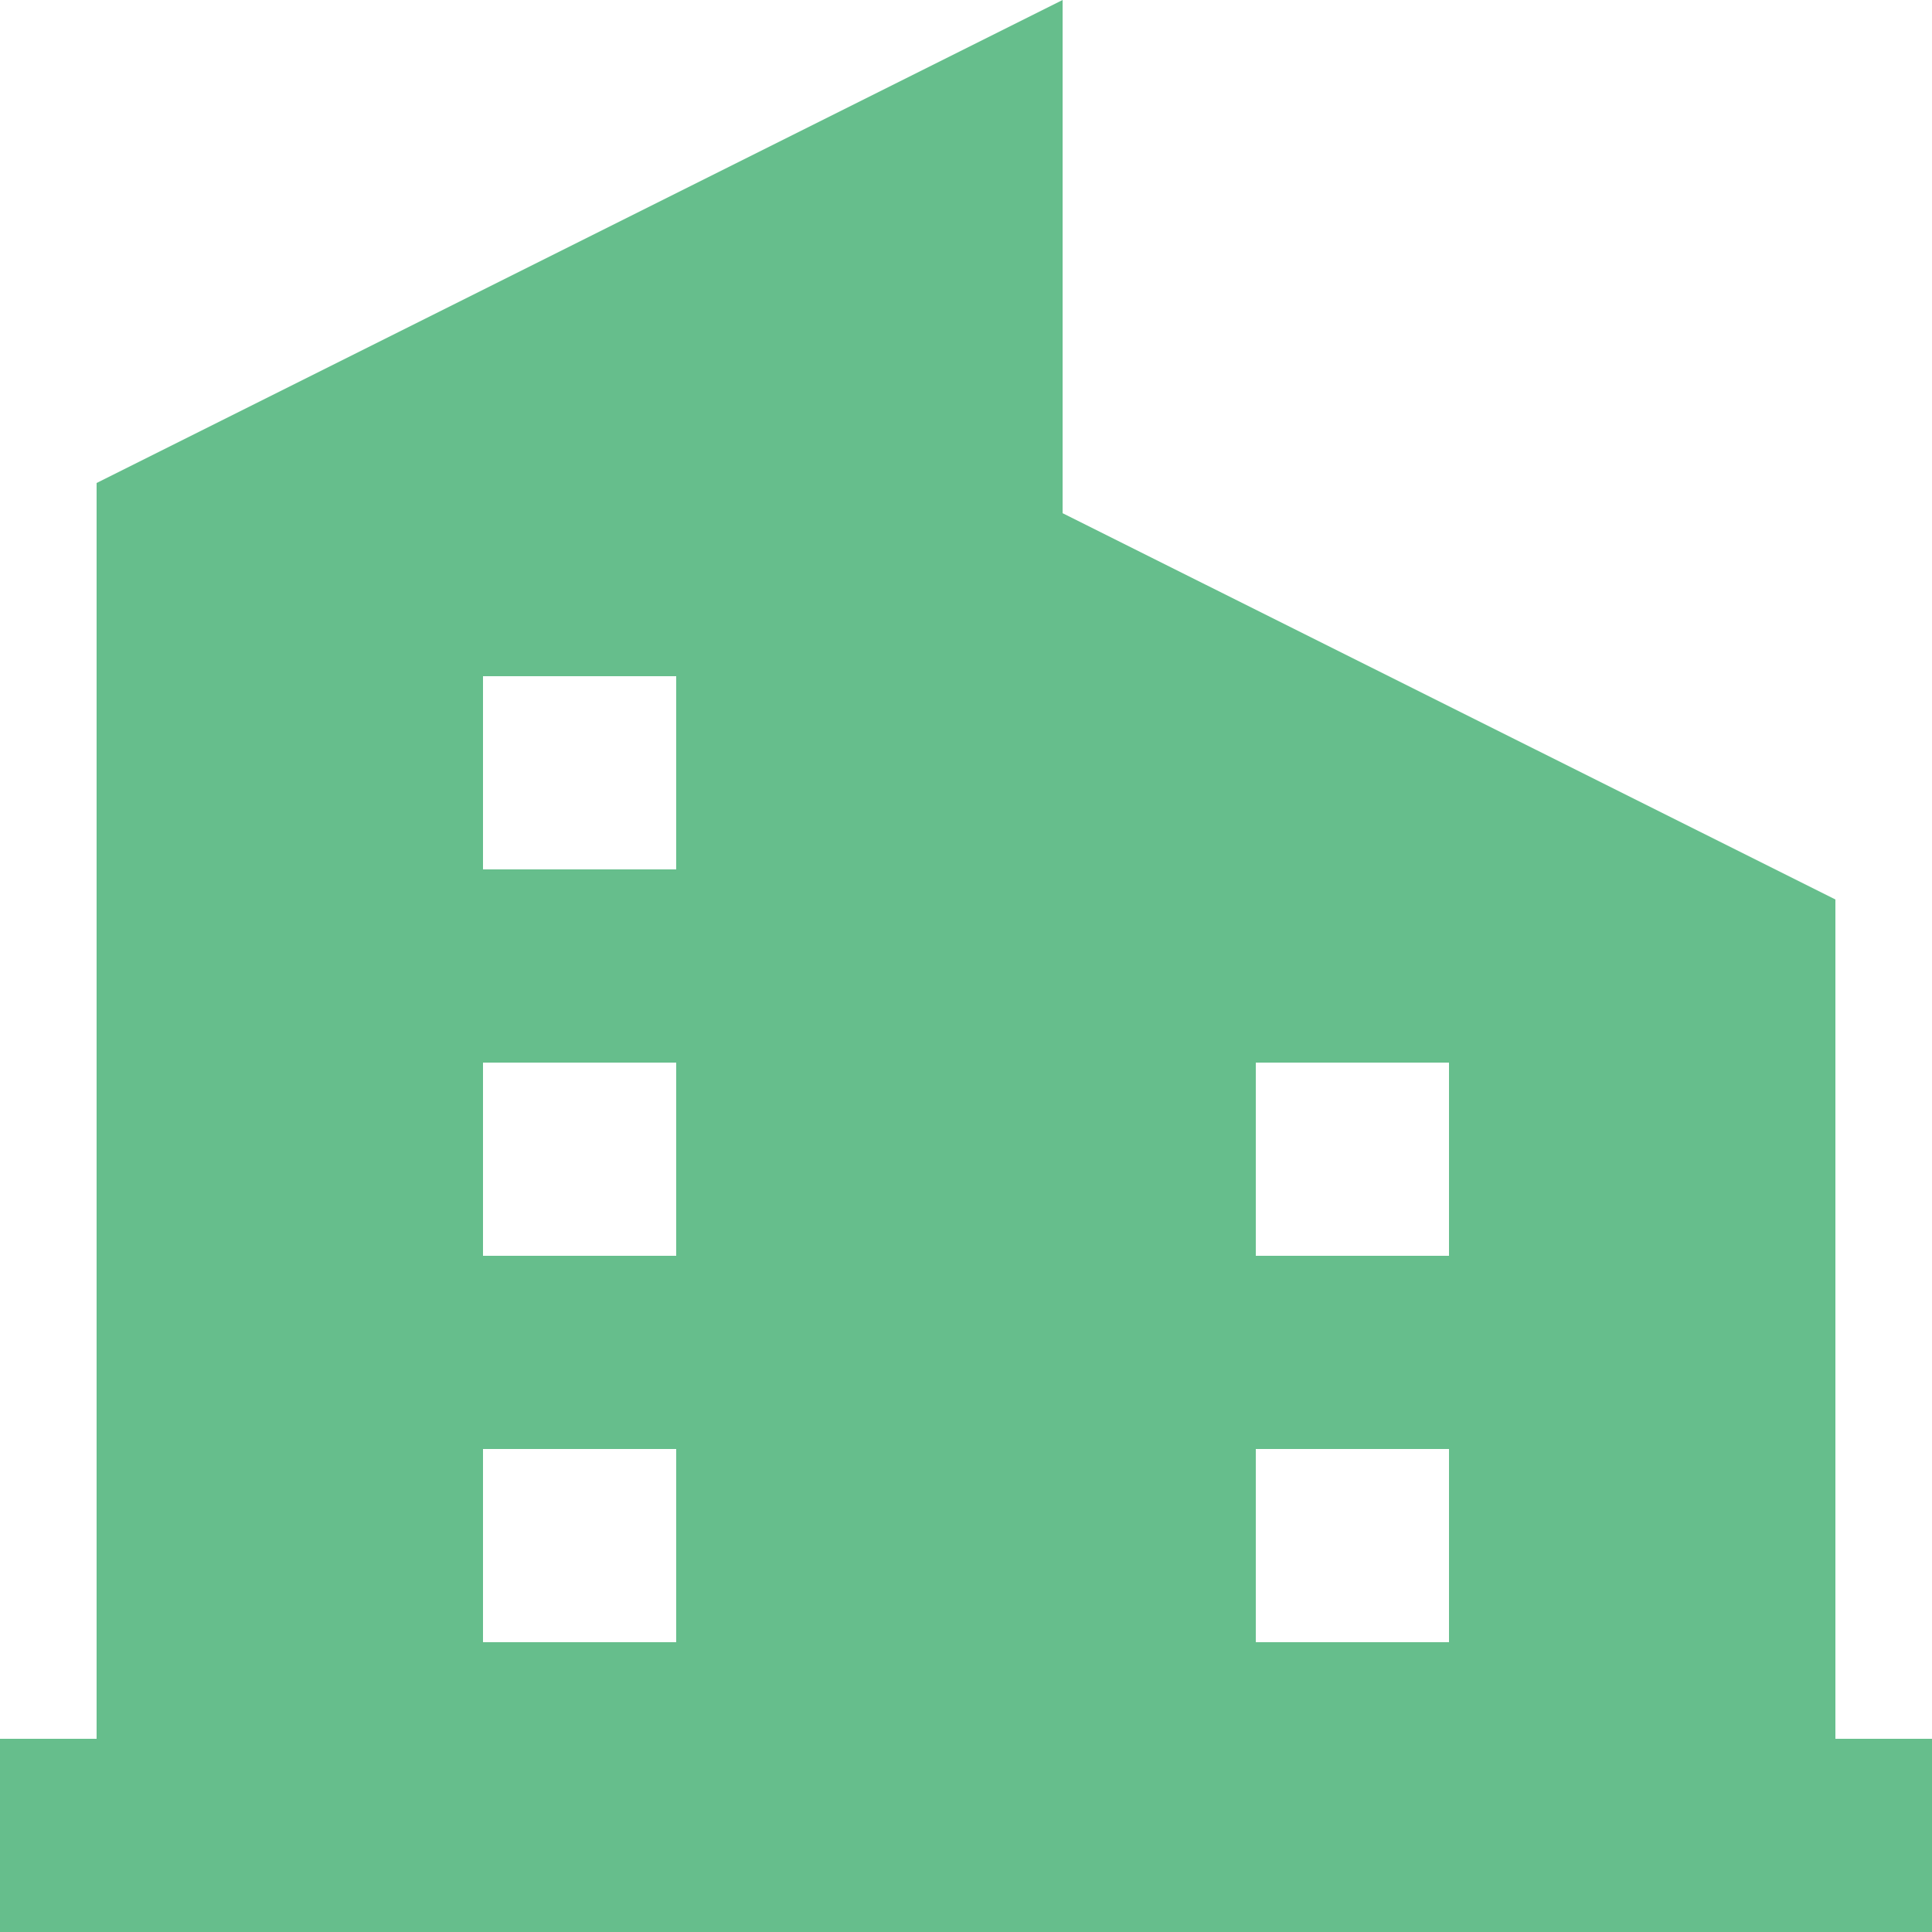 <svg xmlns="http://www.w3.org/2000/svg" width="16" height="16" fill="none"><defs><clipPath id="a"><rect width="16" height="16" rx="0"/></clipPath></defs><g clip-path="url(#a)"><path fill="#66BE8C" d="M8.8 0v4.25l6.4 3.199V14.4h.8V16H0v-1.6h.8V4l8-4ZM4 7.2h1.6V5.6H4v1.6Zm6.4 3.2H12V8.8h-1.6v1.6Zm-6.4 0h1.6V8.8H4v1.6Zm6.4 3.2H12V12h-1.6v1.6Zm-6.4 0h1.6V12H4v1.6Z" style="mix-blend-mode:passthrough"/></g></svg>